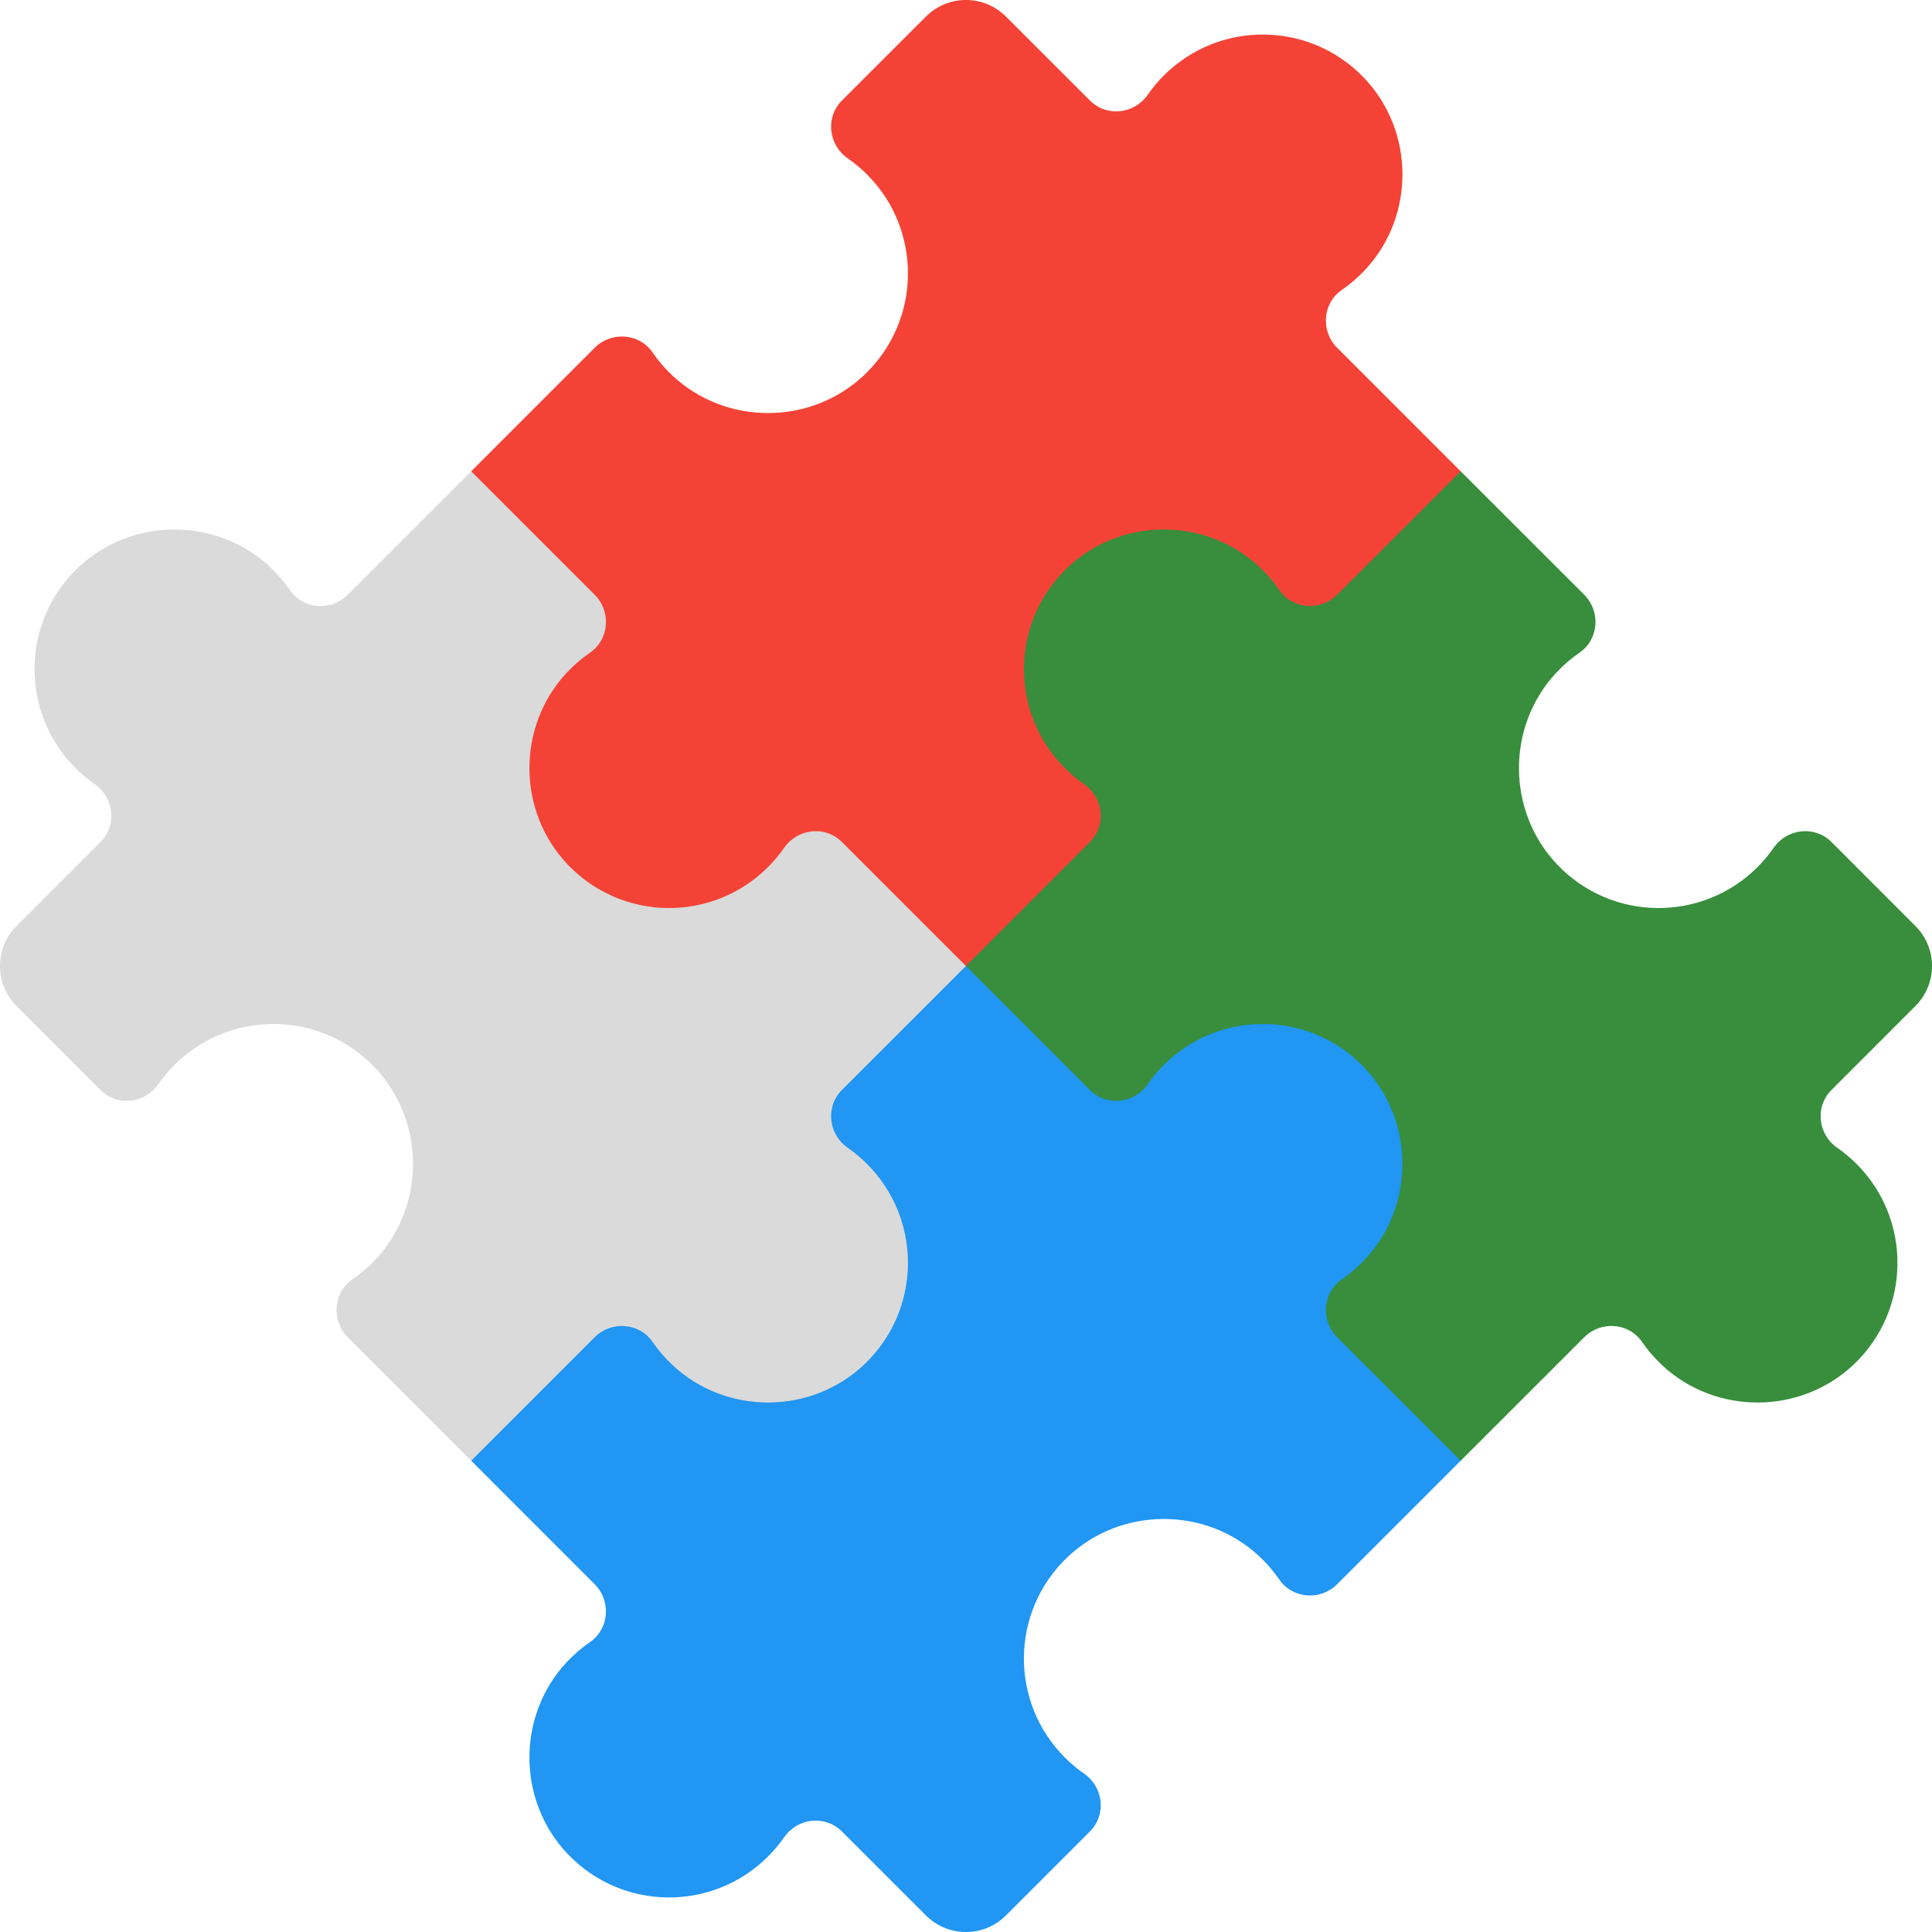 <?xml version="1.0" encoding="UTF-8"?>
<svg xmlns="http://www.w3.org/2000/svg" width="32" height="32" viewBox="0 0 32 32" fill="none">
  <g clip-path="url(#clip0_909_451)">
    <path d="M16 24.194H24.194L26.24 22.149C26.515 21.873 26.978 21.906 27.198 22.227C27.293 22.365 27.405 22.495 27.533 22.615C28.422 23.442 29.827 23.434 30.707 22.597C31.654 21.696 31.668 20.196 30.75 19.278C30.65 19.178 30.544 19.09 30.432 19.012C30.109 18.788 30.057 18.331 30.336 18.053L31.725 16.663C32.092 16.297 32.092 15.703 31.725 15.337L30.336 13.947C30.057 13.669 29.601 13.72 29.376 14.044C29.299 14.155 29.21 14.262 29.111 14.361C28.192 15.28 26.692 15.266 25.792 14.319C24.955 13.439 24.947 12.034 25.774 11.145C25.893 11.017 26.023 10.905 26.162 10.81C26.483 10.59 26.515 10.127 26.24 9.851L24.194 7.806H16V24.194Z" fill="#388E3C"></path>
    <path d="M16 7.806H7.806L5.76 9.851C5.485 10.127 5.022 10.095 4.802 9.773C4.707 9.635 4.595 9.505 4.467 9.386C3.578 8.558 2.173 8.566 1.293 9.403C0.346 10.304 0.332 11.804 1.251 12.722C1.35 12.822 1.456 12.91 1.568 12.988C1.891 13.213 1.943 13.669 1.664 13.947L0.275 15.337C-0.092 15.703 -0.092 16.297 0.275 16.663L1.664 18.053C1.943 18.331 2.399 18.28 2.624 17.956C2.701 17.845 2.79 17.738 2.889 17.639C3.808 16.72 5.308 16.735 6.208 17.681C7.045 18.561 7.053 19.966 6.226 20.855C6.107 20.983 5.977 21.095 5.838 21.19C5.517 21.41 5.485 21.873 5.76 22.149L7.806 24.194H16V7.806Z" fill="#DADADA"></path>
    <path d="M22.147 5.76C21.872 5.485 21.904 5.022 22.225 4.802C22.364 4.707 22.494 4.595 22.613 4.467C23.441 3.578 23.433 2.173 22.596 1.293C21.695 0.346 20.195 0.332 19.276 1.251C19.177 1.35 19.089 1.456 19.011 1.568C18.786 1.891 18.33 1.943 18.052 1.664L16.662 0.275C16.296 -0.092 15.702 -0.092 15.336 0.275L13.946 1.664C13.668 1.943 13.719 2.399 14.043 2.624C14.154 2.701 14.261 2.79 14.36 2.889C15.279 3.808 15.264 5.308 14.318 6.208C13.438 7.045 12.033 7.054 11.144 6.226C11.015 6.107 10.904 5.977 10.809 5.838C10.589 5.517 10.126 5.485 9.85 5.76L7.805 7.806L9.85 9.851C10.126 10.127 10.093 10.59 9.772 10.81C9.634 10.905 9.504 11.017 9.384 11.145C8.557 12.034 8.565 13.439 9.402 14.319C10.303 15.266 11.803 15.28 12.721 14.361C12.821 14.262 12.909 14.155 12.987 14.044C13.211 13.721 13.668 13.669 13.946 13.947L15.999 16L18.051 13.947C18.33 13.669 18.278 13.213 17.955 12.988C17.843 12.91 17.737 12.822 17.638 12.722C16.719 11.804 16.733 10.304 17.68 9.403C18.56 8.566 19.965 8.558 20.854 9.385C20.982 9.505 21.094 9.635 21.189 9.773C21.409 10.094 21.872 10.127 22.147 9.851L24.193 7.806L22.147 5.76Z" fill="#F44336"></path>
    <path d="M9.85 26.24C10.125 26.515 10.093 26.978 9.772 27.198C9.634 27.293 9.504 27.405 9.384 27.533C8.557 28.422 8.565 29.827 9.402 30.707C10.303 31.654 11.803 31.668 12.721 30.749C12.821 30.65 12.909 30.544 12.987 30.432C13.211 30.109 13.668 30.057 13.946 30.336L15.336 31.725C15.702 32.092 16.296 32.092 16.662 31.725L18.051 30.336C18.33 30.057 18.278 29.601 17.955 29.376C17.843 29.299 17.737 29.21 17.638 29.111C16.719 28.192 16.733 26.692 17.68 25.792C18.56 24.955 19.965 24.947 20.854 25.774C20.982 25.893 21.094 26.023 21.189 26.162C21.409 26.483 21.872 26.515 22.147 26.24L24.193 24.194L22.147 22.149C21.872 21.873 21.904 21.41 22.225 21.19C22.364 21.095 22.494 20.983 22.613 20.855C23.441 19.966 23.432 18.561 22.596 17.681C21.695 16.734 20.195 16.72 19.276 17.639C19.177 17.738 19.088 17.845 19.011 17.956C18.786 18.279 18.33 18.331 18.051 18.053L15.999 16L13.946 18.052C13.668 18.331 13.719 18.787 14.043 19.012C14.154 19.09 14.261 19.178 14.36 19.278C15.279 20.196 15.264 21.696 14.318 22.597C13.438 23.434 12.033 23.442 11.144 22.615C11.015 22.495 10.904 22.365 10.809 22.227C10.589 21.906 10.126 21.873 9.85 22.149L7.805 24.194L9.85 26.24Z" fill="#2196F3"></path>
  </g>
  <defs>
    <clipPath id="clip0_909_451">
      <rect width="32" height="32" fill="white"></rect>
    </clipPath>
  </defs>
</svg>
